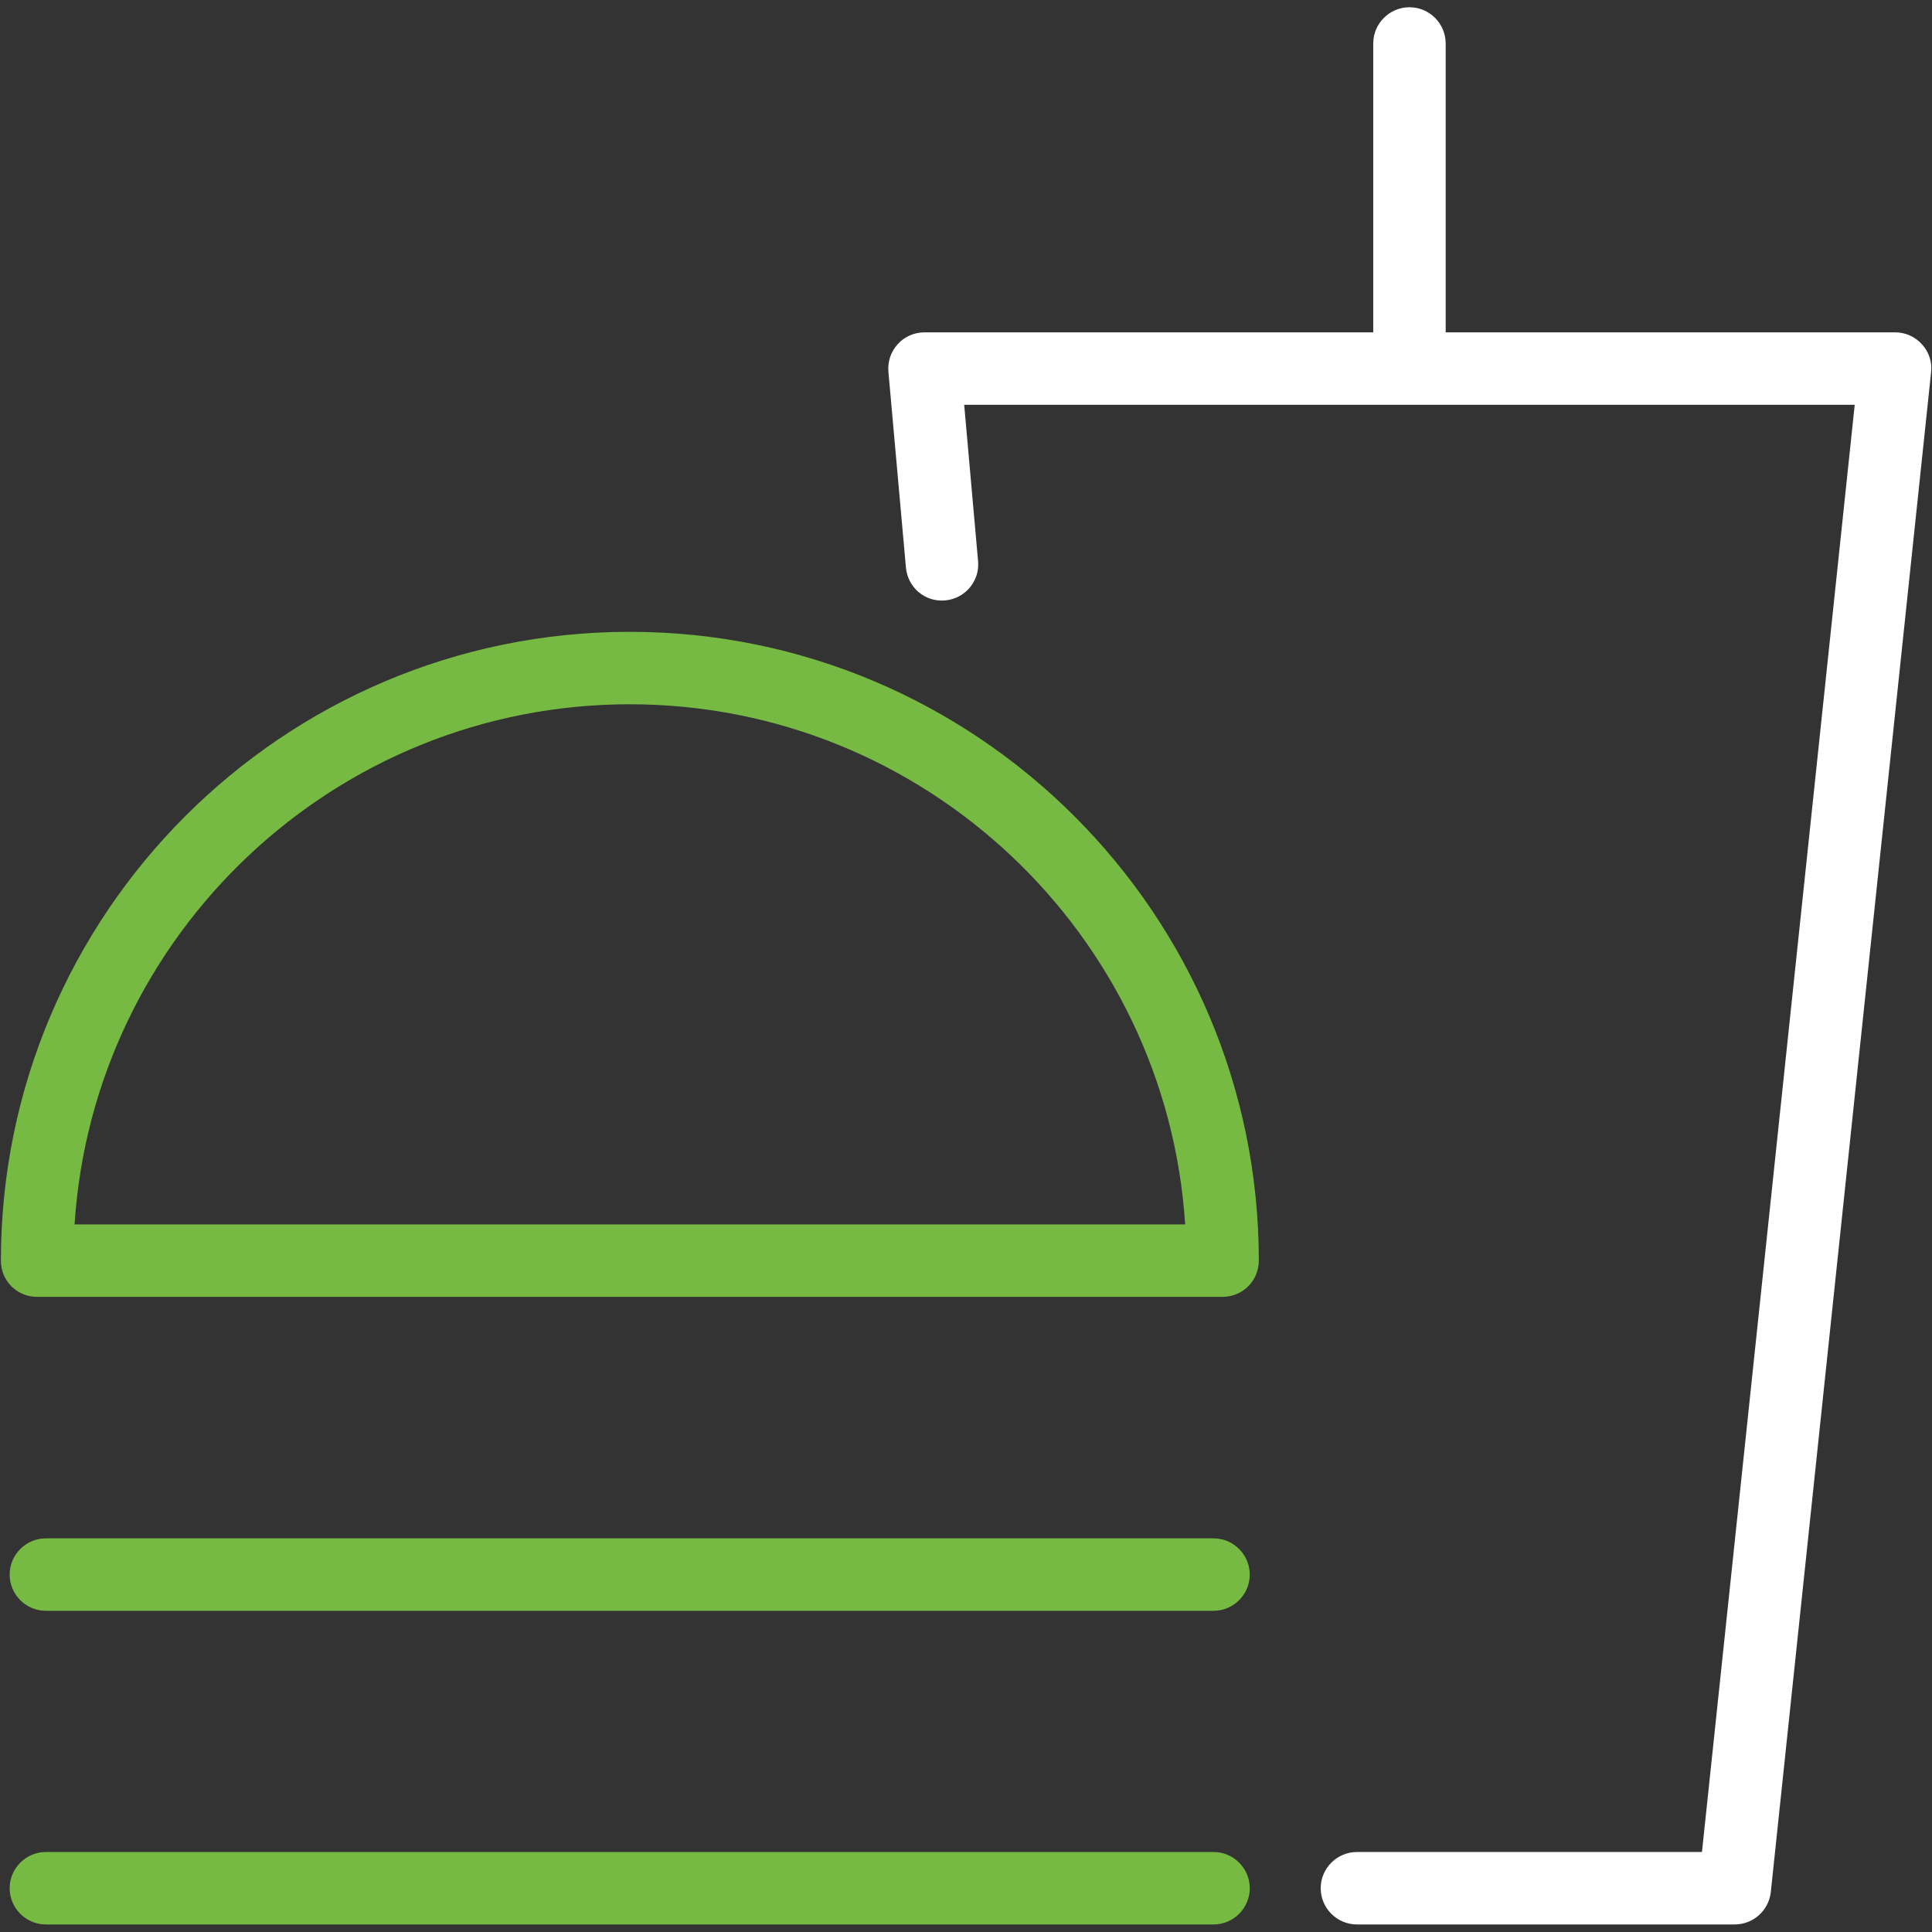 <?xml version="1.0" encoding="UTF-8"?>
<svg id="Layer_1" data-name="Layer 1" xmlns="http://www.w3.org/2000/svg" viewBox="0 0 64 64">
  <rect x="0" y="0" width="64" height="64" fill="#333333" stroke="none"/>
  <defs>
    <style>
      .cls-1 {
        fill: #77ba43;
      }

      .cls-1, .cls-2 {
        stroke-width: 0px;
      }

      .cls-2 {
        fill: #fff;
      }
    </style>
  </defs>
  <path class="cls-1" d="M40.2,53.36H1.52c-.66,0-1.2-.54-1.2-1.2s.54-1.2,1.2-1.2h38.68c.66,0,1.2.54,1.2,1.2s-.54,1.2-1.2,1.2ZM41.4,62.55c0-.66-.54-1.2-1.2-1.2H1.52c-.66,0-1.2.54-1.2,1.2s.54,1.2,1.2,1.2h38.68c.66,0,1.2-.54,1.2-1.2ZM41.7,41.76c0,.67-.54,1.2-1.2,1.2H1.23c-.67,0-1.2-.53-1.2-1.2C.03,30.27,9.37,20.93,20.86,20.93s20.84,9.34,20.84,20.83ZM39.26,40.56c-.62-9.6-8.63-17.23-18.4-17.23S3.09,30.96,2.47,40.56h36.79Z"/>
  <path class="cls-2" d="M63.97,12.33l-5.31,50.35c-.07.61-.58,1.07-1.2,1.07h-12.51c-.66,0-1.2-.54-1.2-1.2s.54-1.2,1.2-1.2h11.43l5.06-47.94h-29.5l.46,5.18c.06.66-.43,1.24-1.09,1.3-.67.06-1.24-.43-1.3-1.09l-.58-6.48c-.03-.34.08-.67.31-.92.22-.25.55-.39.88-.39h14.87V1.44c0-.66.54-1.2,1.2-1.2s1.2.54,1.2,1.2v9.57h14.89c.34,0,.66.14.89.4.23.25.34.59.3.92Z"/>
</svg>